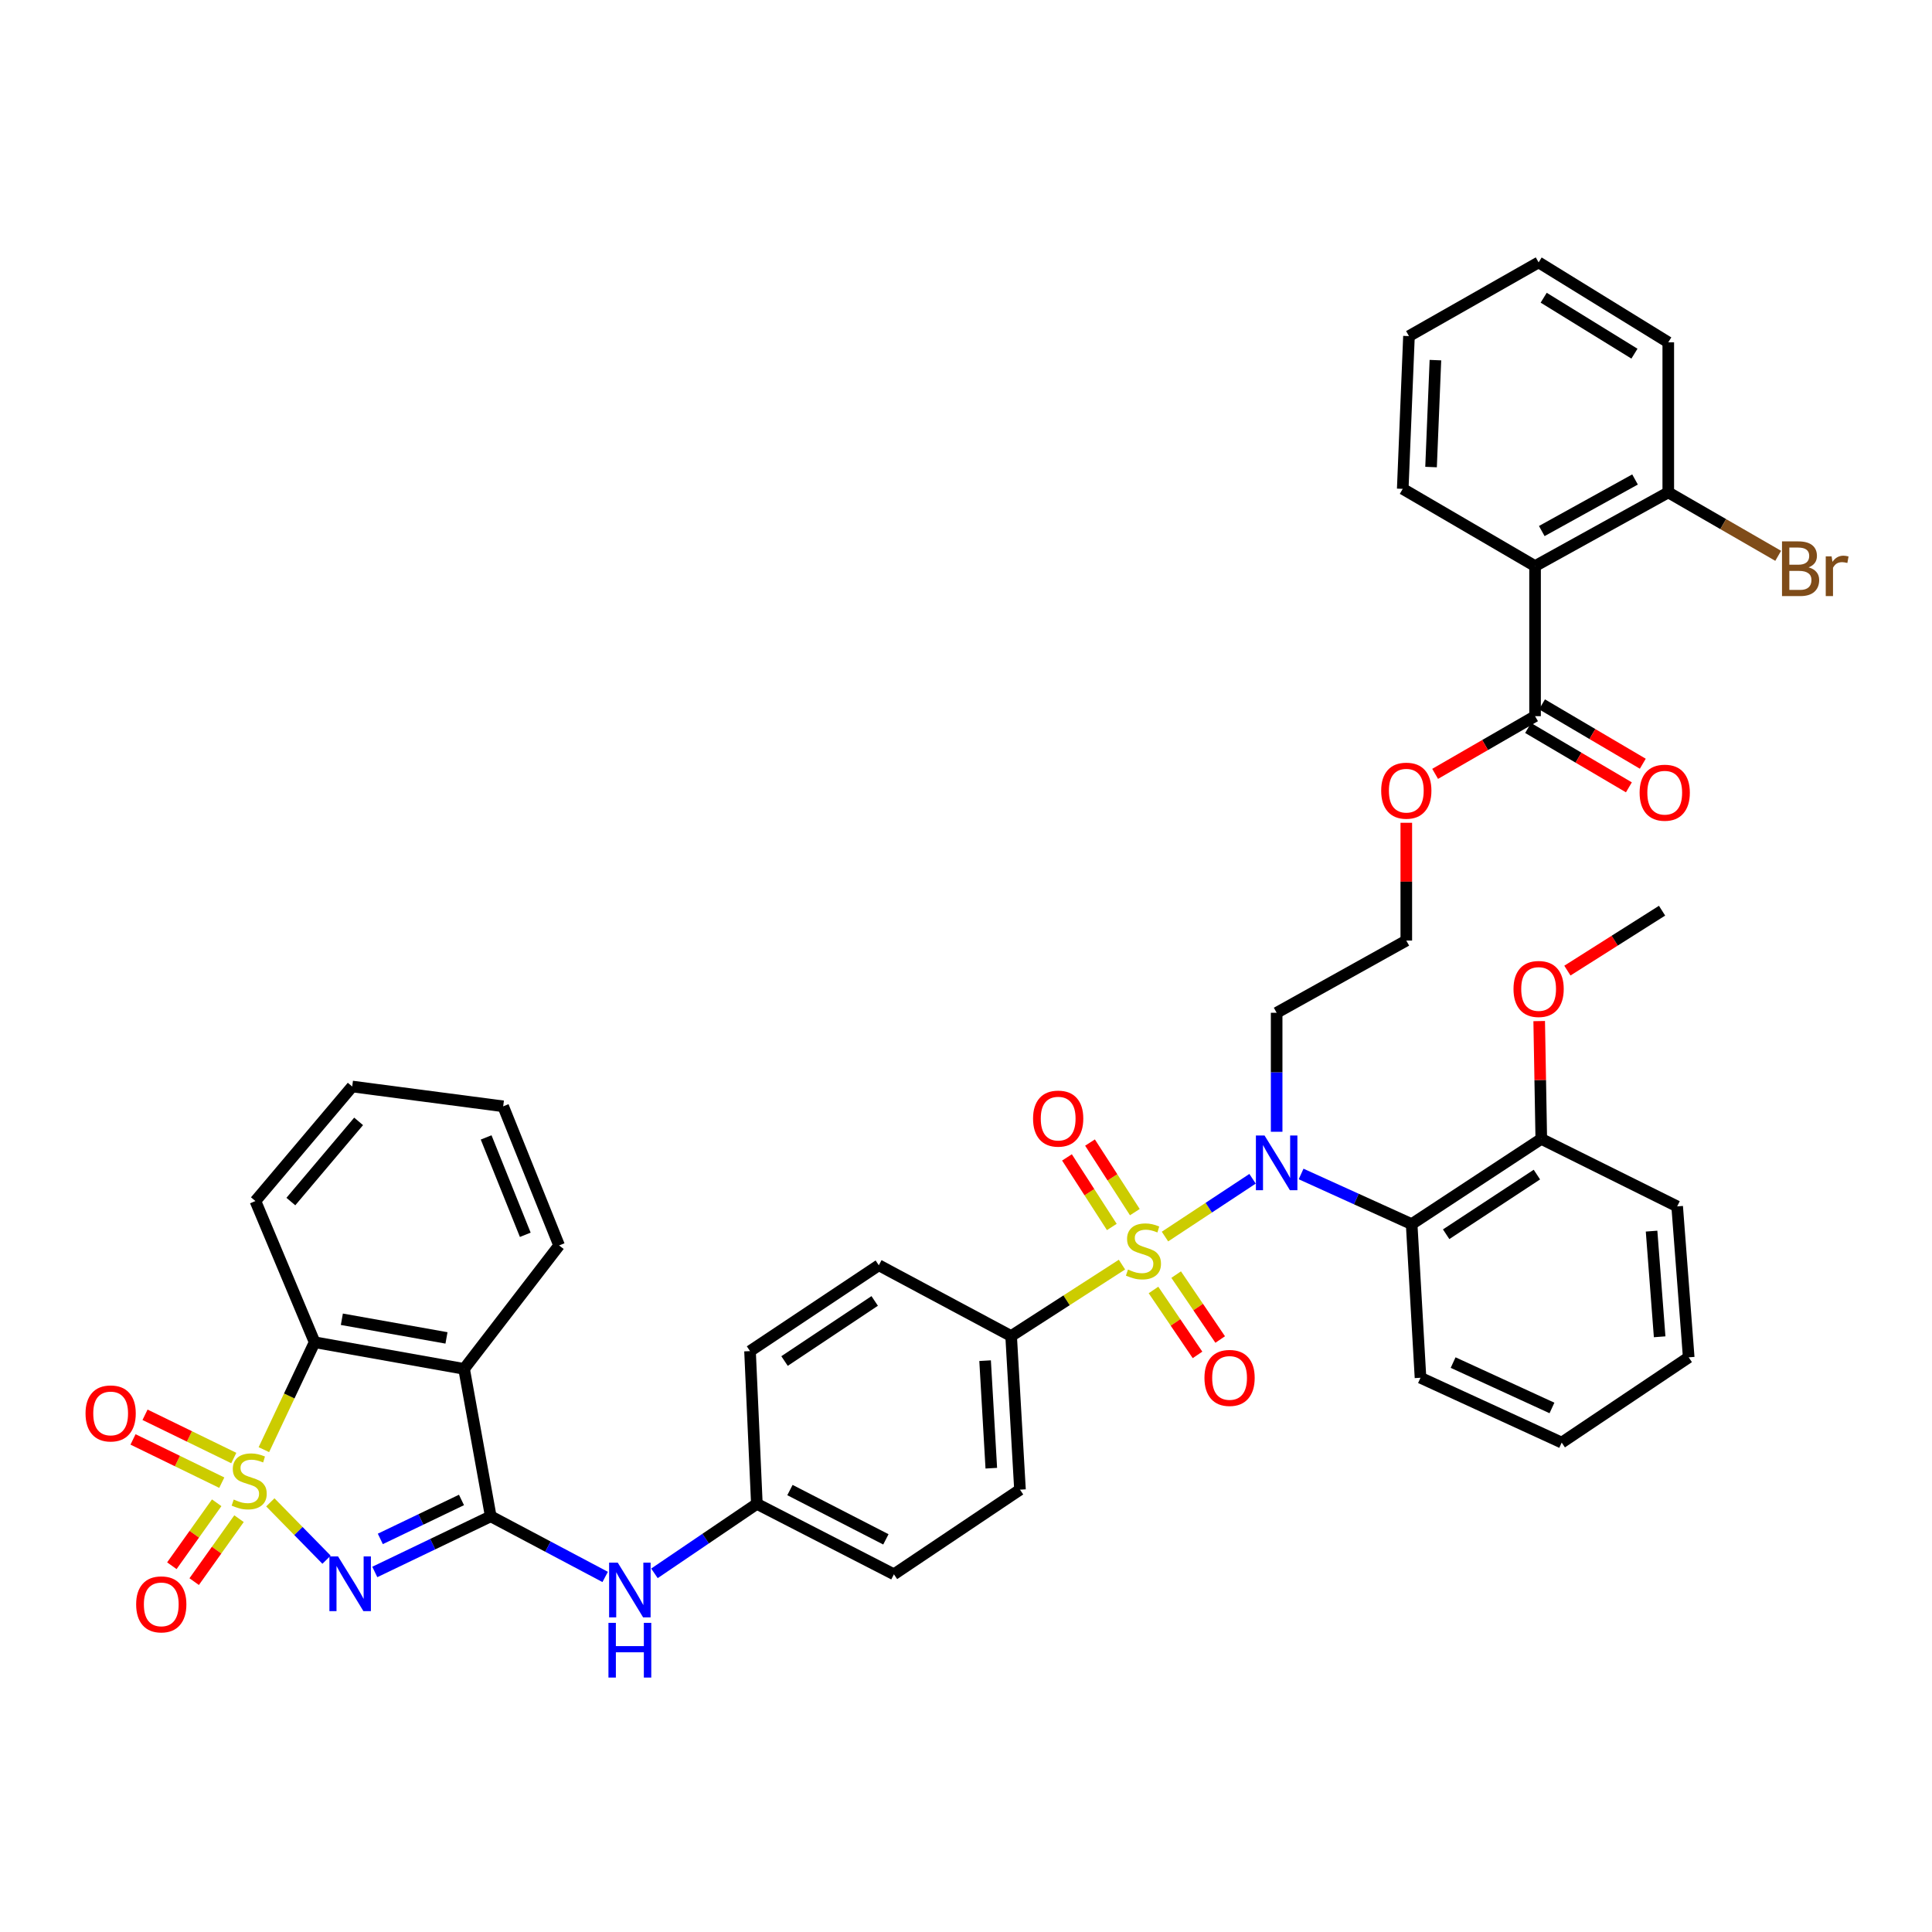 <?xml version='1.0' encoding='iso-8859-1'?>
<svg version='1.1' baseProfile='full'
              xmlns='http://www.w3.org/2000/svg'
                      xmlns:rdkit='http://www.rdkit.org/xml'
                      xmlns:xlink='http://www.w3.org/1999/xlink'
                  xml:space='preserve'
width='1000px' height='1000px' viewBox='0 0 1000 1000'>
<!-- END OF HEADER -->
<rect style='opacity:1.0;fill:#FFFFFF;stroke:none' width='1000' height='1000' x='0' y='0'> </rect>
<path class='bond-0' d='M 139.921,777.613 L 154.471,792.459' style='fill:none;fill-rule:evenodd;stroke:#CCCC00;stroke-width:6px;stroke-linecap:butt;stroke-linejoin:miter;stroke-opacity:1' />
<path class='bond-0' d='M 154.471,792.459 L 169.021,807.305' style='fill:none;fill-rule:evenodd;stroke:#0000FF;stroke-width:6px;stroke-linecap:butt;stroke-linejoin:miter;stroke-opacity:1' />
<path class='bond-5' d='M 136.583,750.341 L 149.717,722.541' style='fill:none;fill-rule:evenodd;stroke:#CCCC00;stroke-width:6px;stroke-linecap:butt;stroke-linejoin:miter;stroke-opacity:1' />
<path class='bond-5' d='M 149.717,722.541 L 162.852,694.741' style='fill:none;fill-rule:evenodd;stroke:#000000;stroke-width:6px;stroke-linecap:butt;stroke-linejoin:miter;stroke-opacity:1' />
<path class='bond-11' d='M 112.157,777.834 L 100.555,794.126' style='fill:none;fill-rule:evenodd;stroke:#CCCC00;stroke-width:6px;stroke-linecap:butt;stroke-linejoin:miter;stroke-opacity:1' />
<path class='bond-11' d='M 100.555,794.126 L 88.952,810.418' style='fill:none;fill-rule:evenodd;stroke:#FF0000;stroke-width:6px;stroke-linecap:butt;stroke-linejoin:miter;stroke-opacity:1' />
<path class='bond-11' d='M 123.711,786.062 L 112.109,802.354' style='fill:none;fill-rule:evenodd;stroke:#CCCC00;stroke-width:6px;stroke-linecap:butt;stroke-linejoin:miter;stroke-opacity:1' />
<path class='bond-11' d='M 112.109,802.354 L 100.507,818.646' style='fill:none;fill-rule:evenodd;stroke:#FF0000;stroke-width:6px;stroke-linecap:butt;stroke-linejoin:miter;stroke-opacity:1' />
<path class='bond-12' d='M 121.007,754.673 L 98.036,743.481' style='fill:none;fill-rule:evenodd;stroke:#CCCC00;stroke-width:6px;stroke-linecap:butt;stroke-linejoin:miter;stroke-opacity:1' />
<path class='bond-12' d='M 98.036,743.481 L 75.064,732.29' style='fill:none;fill-rule:evenodd;stroke:#FF0000;stroke-width:6px;stroke-linecap:butt;stroke-linejoin:miter;stroke-opacity:1' />
<path class='bond-12' d='M 114.794,767.424 L 91.823,756.233' style='fill:none;fill-rule:evenodd;stroke:#CCCC00;stroke-width:6px;stroke-linecap:butt;stroke-linejoin:miter;stroke-opacity:1' />
<path class='bond-12' d='M 91.823,756.233 L 68.852,745.041' style='fill:none;fill-rule:evenodd;stroke:#FF0000;stroke-width:6px;stroke-linecap:butt;stroke-linejoin:miter;stroke-opacity:1' />
<path class='bond-2' d='M 193.995,813.645 L 223.999,799.241' style='fill:none;fill-rule:evenodd;stroke:#0000FF;stroke-width:6px;stroke-linecap:butt;stroke-linejoin:miter;stroke-opacity:1' />
<path class='bond-2' d='M 223.999,799.241 L 254.003,784.836' style='fill:none;fill-rule:evenodd;stroke:#000000;stroke-width:6px;stroke-linecap:butt;stroke-linejoin:miter;stroke-opacity:1' />
<path class='bond-2' d='M 196.857,796.536 L 217.86,786.453' style='fill:none;fill-rule:evenodd;stroke:#0000FF;stroke-width:6px;stroke-linecap:butt;stroke-linejoin:miter;stroke-opacity:1' />
<path class='bond-2' d='M 217.86,786.453 L 238.863,776.37' style='fill:none;fill-rule:evenodd;stroke:#000000;stroke-width:6px;stroke-linecap:butt;stroke-linejoin:miter;stroke-opacity:1' />
<path class='bond-1' d='M 580.73,654.561 L 552.044,673.047' style='fill:none;fill-rule:evenodd;stroke:#CCCC00;stroke-width:6px;stroke-linecap:butt;stroke-linejoin:miter;stroke-opacity:1' />
<path class='bond-1' d='M 552.044,673.047 L 523.359,691.534' style='fill:none;fill-rule:evenodd;stroke:#000000;stroke-width:6px;stroke-linecap:butt;stroke-linejoin:miter;stroke-opacity:1' />
<path class='bond-3' d='M 602.992,640.042 L 625.656,625.088' style='fill:none;fill-rule:evenodd;stroke:#CCCC00;stroke-width:6px;stroke-linecap:butt;stroke-linejoin:miter;stroke-opacity:1' />
<path class='bond-3' d='M 625.656,625.088 L 648.32,610.133' style='fill:none;fill-rule:evenodd;stroke:#0000FF;stroke-width:6px;stroke-linecap:butt;stroke-linejoin:miter;stroke-opacity:1' />
<path class='bond-13' d='M 587.396,627.398 L 575.791,609.391' style='fill:none;fill-rule:evenodd;stroke:#CCCC00;stroke-width:6px;stroke-linecap:butt;stroke-linejoin:miter;stroke-opacity:1' />
<path class='bond-13' d='M 575.791,609.391 L 564.186,591.383' style='fill:none;fill-rule:evenodd;stroke:#FF0000;stroke-width:6px;stroke-linecap:butt;stroke-linejoin:miter;stroke-opacity:1' />
<path class='bond-13' d='M 575.473,635.081 L 563.868,617.074' style='fill:none;fill-rule:evenodd;stroke:#CCCC00;stroke-width:6px;stroke-linecap:butt;stroke-linejoin:miter;stroke-opacity:1' />
<path class='bond-13' d='M 563.868,617.074 L 552.263,599.067' style='fill:none;fill-rule:evenodd;stroke:#FF0000;stroke-width:6px;stroke-linecap:butt;stroke-linejoin:miter;stroke-opacity:1' />
<path class='bond-14' d='M 597.042,667.693 L 608.437,684.494' style='fill:none;fill-rule:evenodd;stroke:#CCCC00;stroke-width:6px;stroke-linecap:butt;stroke-linejoin:miter;stroke-opacity:1' />
<path class='bond-14' d='M 608.437,684.494 L 619.831,701.294' style='fill:none;fill-rule:evenodd;stroke:#FF0000;stroke-width:6px;stroke-linecap:butt;stroke-linejoin:miter;stroke-opacity:1' />
<path class='bond-14' d='M 608.782,659.731 L 620.176,676.532' style='fill:none;fill-rule:evenodd;stroke:#CCCC00;stroke-width:6px;stroke-linecap:butt;stroke-linejoin:miter;stroke-opacity:1' />
<path class='bond-14' d='M 620.176,676.532 L 631.571,693.332' style='fill:none;fill-rule:evenodd;stroke:#FF0000;stroke-width:6px;stroke-linecap:butt;stroke-linejoin:miter;stroke-opacity:1' />
<path class='bond-8' d='M 254.003,784.836 L 283.62,800.529' style='fill:none;fill-rule:evenodd;stroke:#000000;stroke-width:6px;stroke-linecap:butt;stroke-linejoin:miter;stroke-opacity:1' />
<path class='bond-8' d='M 283.62,800.529 L 313.236,816.222' style='fill:none;fill-rule:evenodd;stroke:#0000FF;stroke-width:6px;stroke-linecap:butt;stroke-linejoin:miter;stroke-opacity:1' />
<path class='bond-41' d='M 254.003,784.836 L 240.213,708.532' style='fill:none;fill-rule:evenodd;stroke:#000000;stroke-width:6px;stroke-linecap:butt;stroke-linejoin:miter;stroke-opacity:1' />
<path class='bond-6' d='M 673.449,607.647 L 702.057,620.626' style='fill:none;fill-rule:evenodd;stroke:#0000FF;stroke-width:6px;stroke-linecap:butt;stroke-linejoin:miter;stroke-opacity:1' />
<path class='bond-6' d='M 702.057,620.626 L 730.666,633.606' style='fill:none;fill-rule:evenodd;stroke:#000000;stroke-width:6px;stroke-linecap:butt;stroke-linejoin:miter;stroke-opacity:1' />
<path class='bond-18' d='M 660.791,585.801 L 660.791,555.007' style='fill:none;fill-rule:evenodd;stroke:#0000FF;stroke-width:6px;stroke-linecap:butt;stroke-linejoin:miter;stroke-opacity:1' />
<path class='bond-18' d='M 660.791,555.007 L 660.791,524.212' style='fill:none;fill-rule:evenodd;stroke:#000000;stroke-width:6px;stroke-linecap:butt;stroke-linejoin:miter;stroke-opacity:1' />
<path class='bond-4' d='M 240.213,708.532 L 162.852,694.741' style='fill:none;fill-rule:evenodd;stroke:#000000;stroke-width:6px;stroke-linecap:butt;stroke-linejoin:miter;stroke-opacity:1' />
<path class='bond-4' d='M 231.098,692.499 L 176.946,682.845' style='fill:none;fill-rule:evenodd;stroke:#000000;stroke-width:6px;stroke-linecap:butt;stroke-linejoin:miter;stroke-opacity:1' />
<path class='bond-24' d='M 240.213,708.532 L 289.386,644.638' style='fill:none;fill-rule:evenodd;stroke:#000000;stroke-width:6px;stroke-linecap:butt;stroke-linejoin:miter;stroke-opacity:1' />
<path class='bond-31' d='M 162.852,694.741 L 132.198,621.659' style='fill:none;fill-rule:evenodd;stroke:#000000;stroke-width:6px;stroke-linecap:butt;stroke-linejoin:miter;stroke-opacity:1' />
<path class='bond-16' d='M 730.666,633.606 L 797.766,589.492' style='fill:none;fill-rule:evenodd;stroke:#000000;stroke-width:6px;stroke-linecap:butt;stroke-linejoin:miter;stroke-opacity:1' />
<path class='bond-16' d='M 748.523,638.841 L 795.493,607.962' style='fill:none;fill-rule:evenodd;stroke:#000000;stroke-width:6px;stroke-linecap:butt;stroke-linejoin:miter;stroke-opacity:1' />
<path class='bond-30' d='M 730.666,633.606 L 735.252,713.126' style='fill:none;fill-rule:evenodd;stroke:#000000;stroke-width:6px;stroke-linecap:butt;stroke-linejoin:miter;stroke-opacity:1' />
<path class='bond-7' d='M 794.543,293.005 L 794.543,370.688' style='fill:none;fill-rule:evenodd;stroke:#000000;stroke-width:6px;stroke-linecap:butt;stroke-linejoin:miter;stroke-opacity:1' />
<path class='bond-15' d='M 794.543,293.005 L 863.495,254.864' style='fill:none;fill-rule:evenodd;stroke:#000000;stroke-width:6px;stroke-linecap:butt;stroke-linejoin:miter;stroke-opacity:1' />
<path class='bond-15' d='M 798.02,274.871 L 846.287,248.173' style='fill:none;fill-rule:evenodd;stroke:#000000;stroke-width:6px;stroke-linecap:butt;stroke-linejoin:miter;stroke-opacity:1' />
<path class='bond-28' d='M 794.543,293.005 L 726.056,253.028' style='fill:none;fill-rule:evenodd;stroke:#000000;stroke-width:6px;stroke-linecap:butt;stroke-linejoin:miter;stroke-opacity:1' />
<path class='bond-21' d='M 338.739,814.36 L 365.245,796.379' style='fill:none;fill-rule:evenodd;stroke:#0000FF;stroke-width:6px;stroke-linecap:butt;stroke-linejoin:miter;stroke-opacity:1' />
<path class='bond-21' d='M 365.245,796.379 L 391.751,778.398' style='fill:none;fill-rule:evenodd;stroke:#000000;stroke-width:6px;stroke-linecap:butt;stroke-linejoin:miter;stroke-opacity:1' />
<path class='bond-9' d='M 794.543,370.688 L 768.683,385.62' style='fill:none;fill-rule:evenodd;stroke:#000000;stroke-width:6px;stroke-linecap:butt;stroke-linejoin:miter;stroke-opacity:1' />
<path class='bond-9' d='M 768.683,385.62 L 742.823,400.551' style='fill:none;fill-rule:evenodd;stroke:#FF0000;stroke-width:6px;stroke-linecap:butt;stroke-linejoin:miter;stroke-opacity:1' />
<path class='bond-17' d='M 790.944,376.8 L 817.028,392.162' style='fill:none;fill-rule:evenodd;stroke:#000000;stroke-width:6px;stroke-linecap:butt;stroke-linejoin:miter;stroke-opacity:1' />
<path class='bond-17' d='M 817.028,392.162 L 843.113,407.524' style='fill:none;fill-rule:evenodd;stroke:#FF0000;stroke-width:6px;stroke-linecap:butt;stroke-linejoin:miter;stroke-opacity:1' />
<path class='bond-17' d='M 798.142,364.577 L 824.227,379.939' style='fill:none;fill-rule:evenodd;stroke:#000000;stroke-width:6px;stroke-linecap:butt;stroke-linejoin:miter;stroke-opacity:1' />
<path class='bond-17' d='M 824.227,379.939 L 850.311,395.302' style='fill:none;fill-rule:evenodd;stroke:#FF0000;stroke-width:6px;stroke-linecap:butt;stroke-linejoin:miter;stroke-opacity:1' />
<path class='bond-10' d='M 523.359,691.534 L 527.945,771.046' style='fill:none;fill-rule:evenodd;stroke:#000000;stroke-width:6px;stroke-linecap:butt;stroke-linejoin:miter;stroke-opacity:1' />
<path class='bond-10' d='M 509.886,704.278 L 513.096,759.936' style='fill:none;fill-rule:evenodd;stroke:#000000;stroke-width:6px;stroke-linecap:butt;stroke-linejoin:miter;stroke-opacity:1' />
<path class='bond-43' d='M 523.359,691.534 L 454.872,654.899' style='fill:none;fill-rule:evenodd;stroke:#000000;stroke-width:6px;stroke-linecap:butt;stroke-linejoin:miter;stroke-opacity:1' />
<path class='bond-23' d='M 863.495,254.864 L 891.941,271.278' style='fill:none;fill-rule:evenodd;stroke:#000000;stroke-width:6px;stroke-linecap:butt;stroke-linejoin:miter;stroke-opacity:1' />
<path class='bond-23' d='M 891.941,271.278 L 920.386,287.692' style='fill:none;fill-rule:evenodd;stroke:#7F4C19;stroke-width:6px;stroke-linecap:butt;stroke-linejoin:miter;stroke-opacity:1' />
<path class='bond-32' d='M 863.495,254.864 L 863.495,177.188' style='fill:none;fill-rule:evenodd;stroke:#000000;stroke-width:6px;stroke-linecap:butt;stroke-linejoin:miter;stroke-opacity:1' />
<path class='bond-29' d='M 797.766,589.492 L 797.225,559.002' style='fill:none;fill-rule:evenodd;stroke:#000000;stroke-width:6px;stroke-linecap:butt;stroke-linejoin:miter;stroke-opacity:1' />
<path class='bond-29' d='M 797.225,559.002 L 796.684,528.511' style='fill:none;fill-rule:evenodd;stroke:#FF0000;stroke-width:6px;stroke-linecap:butt;stroke-linejoin:miter;stroke-opacity:1' />
<path class='bond-33' d='M 797.766,589.492 L 868.098,624.425' style='fill:none;fill-rule:evenodd;stroke:#000000;stroke-width:6px;stroke-linecap:butt;stroke-linejoin:miter;stroke-opacity:1' />
<path class='bond-27' d='M 660.791,524.212 L 727.9,486.836' style='fill:none;fill-rule:evenodd;stroke:#000000;stroke-width:6px;stroke-linecap:butt;stroke-linejoin:miter;stroke-opacity:1' />
<path class='bond-19' d='M 527.945,771.046 L 462.689,814.852' style='fill:none;fill-rule:evenodd;stroke:#000000;stroke-width:6px;stroke-linecap:butt;stroke-linejoin:miter;stroke-opacity:1' />
<path class='bond-20' d='M 454.872,654.899 L 388.212,699.335' style='fill:none;fill-rule:evenodd;stroke:#000000;stroke-width:6px;stroke-linecap:butt;stroke-linejoin:miter;stroke-opacity:1' />
<path class='bond-20' d='M 452.74,673.366 L 406.079,704.472' style='fill:none;fill-rule:evenodd;stroke:#000000;stroke-width:6px;stroke-linecap:butt;stroke-linejoin:miter;stroke-opacity:1' />
<path class='bond-25' d='M 391.751,778.398 L 388.212,699.335' style='fill:none;fill-rule:evenodd;stroke:#000000;stroke-width:6px;stroke-linecap:butt;stroke-linejoin:miter;stroke-opacity:1' />
<path class='bond-26' d='M 391.751,778.398 L 462.689,814.852' style='fill:none;fill-rule:evenodd;stroke:#000000;stroke-width:6px;stroke-linecap:butt;stroke-linejoin:miter;stroke-opacity:1' />
<path class='bond-26' d='M 408.875,771.25 L 458.531,796.768' style='fill:none;fill-rule:evenodd;stroke:#000000;stroke-width:6px;stroke-linecap:butt;stroke-linejoin:miter;stroke-opacity:1' />
<path class='bond-22' d='M 727.9,425.869 L 727.9,456.353' style='fill:none;fill-rule:evenodd;stroke:#FF0000;stroke-width:6px;stroke-linecap:butt;stroke-linejoin:miter;stroke-opacity:1' />
<path class='bond-22' d='M 727.9,456.353 L 727.9,486.836' style='fill:none;fill-rule:evenodd;stroke:#000000;stroke-width:6px;stroke-linecap:butt;stroke-linejoin:miter;stroke-opacity:1' />
<path class='bond-42' d='M 289.386,644.638 L 260.441,572.628' style='fill:none;fill-rule:evenodd;stroke:#000000;stroke-width:6px;stroke-linecap:butt;stroke-linejoin:miter;stroke-opacity:1' />
<path class='bond-42' d='M 271.883,639.127 L 251.622,588.72' style='fill:none;fill-rule:evenodd;stroke:#000000;stroke-width:6px;stroke-linecap:butt;stroke-linejoin:miter;stroke-opacity:1' />
<path class='bond-36' d='M 726.056,253.028 L 729.279,173.965' style='fill:none;fill-rule:evenodd;stroke:#000000;stroke-width:6px;stroke-linecap:butt;stroke-linejoin:miter;stroke-opacity:1' />
<path class='bond-36' d='M 740.712,241.746 L 742.968,186.402' style='fill:none;fill-rule:evenodd;stroke:#000000;stroke-width:6px;stroke-linecap:butt;stroke-linejoin:miter;stroke-opacity:1' />
<path class='bond-34' d='M 811.277,502.383 L 835.779,486.875' style='fill:none;fill-rule:evenodd;stroke:#FF0000;stroke-width:6px;stroke-linecap:butt;stroke-linejoin:miter;stroke-opacity:1' />
<path class='bond-34' d='M 835.779,486.875 L 860.28,471.367' style='fill:none;fill-rule:evenodd;stroke:#000000;stroke-width:6px;stroke-linecap:butt;stroke-linejoin:miter;stroke-opacity:1' />
<path class='bond-37' d='M 735.252,713.126 L 808.334,746.68' style='fill:none;fill-rule:evenodd;stroke:#000000;stroke-width:6px;stroke-linecap:butt;stroke-linejoin:miter;stroke-opacity:1' />
<path class='bond-37' d='M 752.133,705.268 L 803.29,728.756' style='fill:none;fill-rule:evenodd;stroke:#000000;stroke-width:6px;stroke-linecap:butt;stroke-linejoin:miter;stroke-opacity:1' />
<path class='bond-38' d='M 132.198,621.659 L 182.301,562.376' style='fill:none;fill-rule:evenodd;stroke:#000000;stroke-width:6px;stroke-linecap:butt;stroke-linejoin:miter;stroke-opacity:1' />
<path class='bond-38' d='M 150.547,621.923 L 185.619,580.425' style='fill:none;fill-rule:evenodd;stroke:#000000;stroke-width:6px;stroke-linecap:butt;stroke-linejoin:miter;stroke-opacity:1' />
<path class='bond-45' d='M 863.495,177.188 L 796.387,135.817' style='fill:none;fill-rule:evenodd;stroke:#000000;stroke-width:6px;stroke-linecap:butt;stroke-linejoin:miter;stroke-opacity:1' />
<path class='bond-45' d='M 845.986,183.057 L 799.01,154.097' style='fill:none;fill-rule:evenodd;stroke:#000000;stroke-width:6px;stroke-linecap:butt;stroke-linejoin:miter;stroke-opacity:1' />
<path class='bond-44' d='M 868.098,624.425 L 874.071,702.558' style='fill:none;fill-rule:evenodd;stroke:#000000;stroke-width:6px;stroke-linecap:butt;stroke-linejoin:miter;stroke-opacity:1' />
<path class='bond-44' d='M 854.85,637.227 L 859.032,691.92' style='fill:none;fill-rule:evenodd;stroke:#000000;stroke-width:6px;stroke-linecap:butt;stroke-linejoin:miter;stroke-opacity:1' />
<path class='bond-35' d='M 260.441,572.628 L 182.301,562.376' style='fill:none;fill-rule:evenodd;stroke:#000000;stroke-width:6px;stroke-linecap:butt;stroke-linejoin:miter;stroke-opacity:1' />
<path class='bond-40' d='M 729.279,173.965 L 796.387,135.817' style='fill:none;fill-rule:evenodd;stroke:#000000;stroke-width:6px;stroke-linecap:butt;stroke-linejoin:miter;stroke-opacity:1' />
<path class='bond-39' d='M 808.334,746.68 L 874.071,702.558' style='fill:none;fill-rule:evenodd;stroke:#000000;stroke-width:6px;stroke-linecap:butt;stroke-linejoin:miter;stroke-opacity:1' />
<path  class='atom-0' d='M 120.975 776.164
Q 121.295 776.284, 122.615 776.844
Q 123.935 777.404, 125.375 777.764
Q 126.855 778.084, 128.295 778.084
Q 130.975 778.084, 132.535 776.804
Q 134.095 775.484, 134.095 773.204
Q 134.095 771.644, 133.295 770.684
Q 132.535 769.724, 131.335 769.204
Q 130.135 768.684, 128.135 768.084
Q 125.615 767.324, 124.095 766.604
Q 122.615 765.884, 121.535 764.364
Q 120.495 762.844, 120.495 760.284
Q 120.495 756.724, 122.895 754.524
Q 125.335 752.324, 130.135 752.324
Q 133.415 752.324, 137.135 753.884
L 136.215 756.964
Q 132.815 755.564, 130.255 755.564
Q 127.495 755.564, 125.975 756.724
Q 124.455 757.844, 124.495 759.804
Q 124.495 761.324, 125.255 762.244
Q 126.055 763.164, 127.175 763.684
Q 128.335 764.204, 130.255 764.804
Q 132.815 765.604, 134.335 766.404
Q 135.855 767.204, 136.935 768.844
Q 138.055 770.444, 138.055 773.204
Q 138.055 777.124, 135.415 779.244
Q 132.815 781.324, 128.455 781.324
Q 125.935 781.324, 124.015 780.764
Q 122.135 780.244, 119.895 779.324
L 120.975 776.164
' fill='#CCCC00'/>
<path  class='atom-1' d='M 174.977 805.61
L 184.257 820.61
Q 185.177 822.09, 186.657 824.77
Q 188.137 827.45, 188.217 827.61
L 188.217 805.61
L 191.977 805.61
L 191.977 833.93
L 188.097 833.93
L 178.137 817.53
Q 176.977 815.61, 175.737 813.41
Q 174.537 811.21, 174.177 810.53
L 174.177 833.93
L 170.497 833.93
L 170.497 805.61
L 174.977 805.61
' fill='#0000FF'/>
<path  class='atom-2' d='M 583.847 657.116
Q 584.167 657.236, 585.487 657.796
Q 586.807 658.356, 588.247 658.716
Q 589.727 659.036, 591.167 659.036
Q 593.847 659.036, 595.407 657.756
Q 596.967 656.436, 596.967 654.156
Q 596.967 652.596, 596.167 651.636
Q 595.407 650.676, 594.207 650.156
Q 593.007 649.636, 591.007 649.036
Q 588.487 648.276, 586.967 647.556
Q 585.487 646.836, 584.407 645.316
Q 583.367 643.796, 583.367 641.236
Q 583.367 637.676, 585.767 635.476
Q 588.207 633.276, 593.007 633.276
Q 596.287 633.276, 600.007 634.836
L 599.087 637.916
Q 595.687 636.516, 593.127 636.516
Q 590.367 636.516, 588.847 637.676
Q 587.327 638.796, 587.367 640.756
Q 587.367 642.276, 588.127 643.196
Q 588.927 644.116, 590.047 644.636
Q 591.207 645.156, 593.127 645.756
Q 595.687 646.556, 597.207 647.356
Q 598.727 648.156, 599.807 649.796
Q 600.927 651.396, 600.927 654.156
Q 600.927 658.076, 598.287 660.196
Q 595.687 662.276, 591.327 662.276
Q 588.807 662.276, 586.887 661.716
Q 585.007 661.196, 582.767 660.276
L 583.847 657.116
' fill='#CCCC00'/>
<path  class='atom-4' d='M 654.531 587.744
L 663.811 602.744
Q 664.731 604.224, 666.211 606.904
Q 667.691 609.584, 667.771 609.744
L 667.771 587.744
L 671.531 587.744
L 671.531 616.064
L 667.651 616.064
L 657.691 599.664
Q 656.531 597.744, 655.291 595.544
Q 654.091 593.344, 653.731 592.664
L 653.731 616.064
L 650.051 616.064
L 650.051 587.744
L 654.531 587.744
' fill='#0000FF'/>
<path  class='atom-9' d='M 319.753 808.833
L 329.033 823.833
Q 329.953 825.313, 331.433 827.993
Q 332.913 830.673, 332.993 830.833
L 332.993 808.833
L 336.753 808.833
L 336.753 837.153
L 332.873 837.153
L 322.913 820.753
Q 321.753 818.833, 320.513 816.633
Q 319.313 814.433, 318.953 813.753
L 318.953 837.153
L 315.273 837.153
L 315.273 808.833
L 319.753 808.833
' fill='#0000FF'/>
<path  class='atom-9' d='M 314.933 839.985
L 318.773 839.985
L 318.773 852.025
L 333.253 852.025
L 333.253 839.985
L 337.093 839.985
L 337.093 868.305
L 333.253 868.305
L 333.253 855.225
L 318.773 855.225
L 318.773 868.305
L 314.933 868.305
L 314.933 839.985
' fill='#0000FF'/>
<path  class='atom-12' d='M 70.474 830.417
Q 70.474 823.617, 73.834 819.817
Q 77.194 816.017, 83.474 816.017
Q 89.754 816.017, 93.114 819.817
Q 96.474 823.617, 96.474 830.417
Q 96.474 837.297, 93.074 841.217
Q 89.674 845.097, 83.474 845.097
Q 77.234 845.097, 73.834 841.217
Q 70.474 837.337, 70.474 830.417
M 83.474 841.897
Q 87.794 841.897, 90.114 839.017
Q 92.474 836.097, 92.474 830.417
Q 92.474 824.857, 90.114 822.057
Q 87.794 819.217, 83.474 819.217
Q 79.154 819.217, 76.794 822.017
Q 74.474 824.817, 74.474 830.417
Q 74.474 836.137, 76.794 839.017
Q 79.154 841.897, 83.474 841.897
' fill='#FF0000'/>
<path  class='atom-13' d='M 44.272 731.591
Q 44.272 724.791, 47.632 720.991
Q 50.992 717.191, 57.272 717.191
Q 63.552 717.191, 66.912 720.991
Q 70.272 724.791, 70.272 731.591
Q 70.272 738.471, 66.872 742.391
Q 63.472 746.271, 57.272 746.271
Q 51.032 746.271, 47.632 742.391
Q 44.272 738.511, 44.272 731.591
M 57.272 743.071
Q 61.592 743.071, 63.912 740.191
Q 66.272 737.271, 66.272 731.591
Q 66.272 726.031, 63.912 723.231
Q 61.592 720.391, 57.272 720.391
Q 52.952 720.391, 50.592 723.191
Q 48.272 725.991, 48.272 731.591
Q 48.272 737.311, 50.592 740.191
Q 52.952 743.071, 57.272 743.071
' fill='#FF0000'/>
<path  class='atom-14' d='M 534.709 578.989
Q 534.709 572.189, 538.069 568.389
Q 541.429 564.589, 547.709 564.589
Q 553.989 564.589, 557.349 568.389
Q 560.709 572.189, 560.709 578.989
Q 560.709 585.869, 557.309 589.789
Q 553.909 593.669, 547.709 593.669
Q 541.469 593.669, 538.069 589.789
Q 534.709 585.909, 534.709 578.989
M 547.709 590.469
Q 552.029 590.469, 554.349 587.589
Q 556.709 584.669, 556.709 578.989
Q 556.709 573.429, 554.349 570.629
Q 552.029 567.789, 547.709 567.789
Q 543.389 567.789, 541.029 570.589
Q 538.709 573.389, 538.709 578.989
Q 538.709 584.709, 541.029 587.589
Q 543.389 590.469, 547.709 590.469
' fill='#FF0000'/>
<path  class='atom-15' d='M 623.425 713.206
Q 623.425 706.406, 626.785 702.606
Q 630.145 698.806, 636.425 698.806
Q 642.705 698.806, 646.065 702.606
Q 649.425 706.406, 649.425 713.206
Q 649.425 720.086, 646.025 724.006
Q 642.625 727.886, 636.425 727.886
Q 630.185 727.886, 626.785 724.006
Q 623.425 720.126, 623.425 713.206
M 636.425 724.686
Q 640.745 724.686, 643.065 721.806
Q 645.425 718.886, 645.425 713.206
Q 645.425 707.646, 643.065 704.846
Q 640.745 702.006, 636.425 702.006
Q 632.105 702.006, 629.745 704.806
Q 627.425 707.606, 627.425 713.206
Q 627.425 718.926, 629.745 721.806
Q 632.105 724.686, 636.425 724.686
' fill='#FF0000'/>
<path  class='atom-18' d='M 848.659 410.296
Q 848.659 403.496, 852.019 399.696
Q 855.379 395.896, 861.659 395.896
Q 867.939 395.896, 871.299 399.696
Q 874.659 403.496, 874.659 410.296
Q 874.659 417.176, 871.259 421.096
Q 867.859 424.976, 861.659 424.976
Q 855.419 424.976, 852.019 421.096
Q 848.659 417.216, 848.659 410.296
M 861.659 421.776
Q 865.979 421.776, 868.299 418.896
Q 870.659 415.976, 870.659 410.296
Q 870.659 404.736, 868.299 401.936
Q 865.979 399.096, 861.659 399.096
Q 857.339 399.096, 854.979 401.896
Q 852.659 404.696, 852.659 410.296
Q 852.659 416.016, 854.979 418.896
Q 857.339 421.776, 861.659 421.776
' fill='#FF0000'/>
<path  class='atom-23' d='M 714.9 409.248
Q 714.9 402.448, 718.26 398.648
Q 721.62 394.848, 727.9 394.848
Q 734.18 394.848, 737.54 398.648
Q 740.9 402.448, 740.9 409.248
Q 740.9 416.128, 737.5 420.048
Q 734.1 423.928, 727.9 423.928
Q 721.66 423.928, 718.26 420.048
Q 714.9 416.168, 714.9 409.248
M 727.9 420.728
Q 732.22 420.728, 734.54 417.848
Q 736.9 414.928, 736.9 409.248
Q 736.9 403.688, 734.54 400.888
Q 732.22 398.048, 727.9 398.048
Q 723.58 398.048, 721.22 400.848
Q 718.9 403.648, 718.9 409.248
Q 718.9 414.968, 721.22 417.848
Q 723.58 420.728, 727.9 420.728
' fill='#FF0000'/>
<path  class='atom-24' d='M 936.123 293.664
Q 938.843 294.424, 940.203 296.104
Q 941.603 297.744, 941.603 300.184
Q 941.603 304.104, 939.083 306.344
Q 936.603 308.544, 931.883 308.544
L 922.363 308.544
L 922.363 280.224
L 930.723 280.224
Q 935.563 280.224, 938.003 282.184
Q 940.443 284.144, 940.443 287.744
Q 940.443 292.024, 936.123 293.664
M 926.163 283.424
L 926.163 292.304
L 930.723 292.304
Q 933.523 292.304, 934.963 291.184
Q 936.443 290.024, 936.443 287.744
Q 936.443 283.424, 930.723 283.424
L 926.163 283.424
M 931.883 305.344
Q 934.643 305.344, 936.123 304.024
Q 937.603 302.704, 937.603 300.184
Q 937.603 297.864, 935.963 296.704
Q 934.363 295.504, 931.283 295.504
L 926.163 295.504
L 926.163 305.344
L 931.883 305.344
' fill='#7F4C19'/>
<path  class='atom-24' d='M 948.043 287.984
L 948.483 290.824
Q 950.643 287.624, 954.163 287.624
Q 955.283 287.624, 956.803 288.024
L 956.203 291.384
Q 954.483 290.984, 953.523 290.984
Q 951.843 290.984, 950.723 291.664
Q 949.643 292.304, 948.763 293.864
L 948.763 308.544
L 945.003 308.544
L 945.003 287.984
L 948.043 287.984
' fill='#7F4C19'/>
<path  class='atom-30' d='M 783.387 511.888
Q 783.387 505.088, 786.747 501.288
Q 790.107 497.488, 796.387 497.488
Q 802.667 497.488, 806.027 501.288
Q 809.387 505.088, 809.387 511.888
Q 809.387 518.768, 805.987 522.688
Q 802.587 526.568, 796.387 526.568
Q 790.147 526.568, 786.747 522.688
Q 783.387 518.808, 783.387 511.888
M 796.387 523.368
Q 800.707 523.368, 803.027 520.488
Q 805.387 517.568, 805.387 511.888
Q 805.387 506.328, 803.027 503.528
Q 800.707 500.688, 796.387 500.688
Q 792.067 500.688, 789.707 503.488
Q 787.387 506.288, 787.387 511.888
Q 787.387 517.608, 789.707 520.488
Q 792.067 523.368, 796.387 523.368
' fill='#FF0000'/>
</svg>
